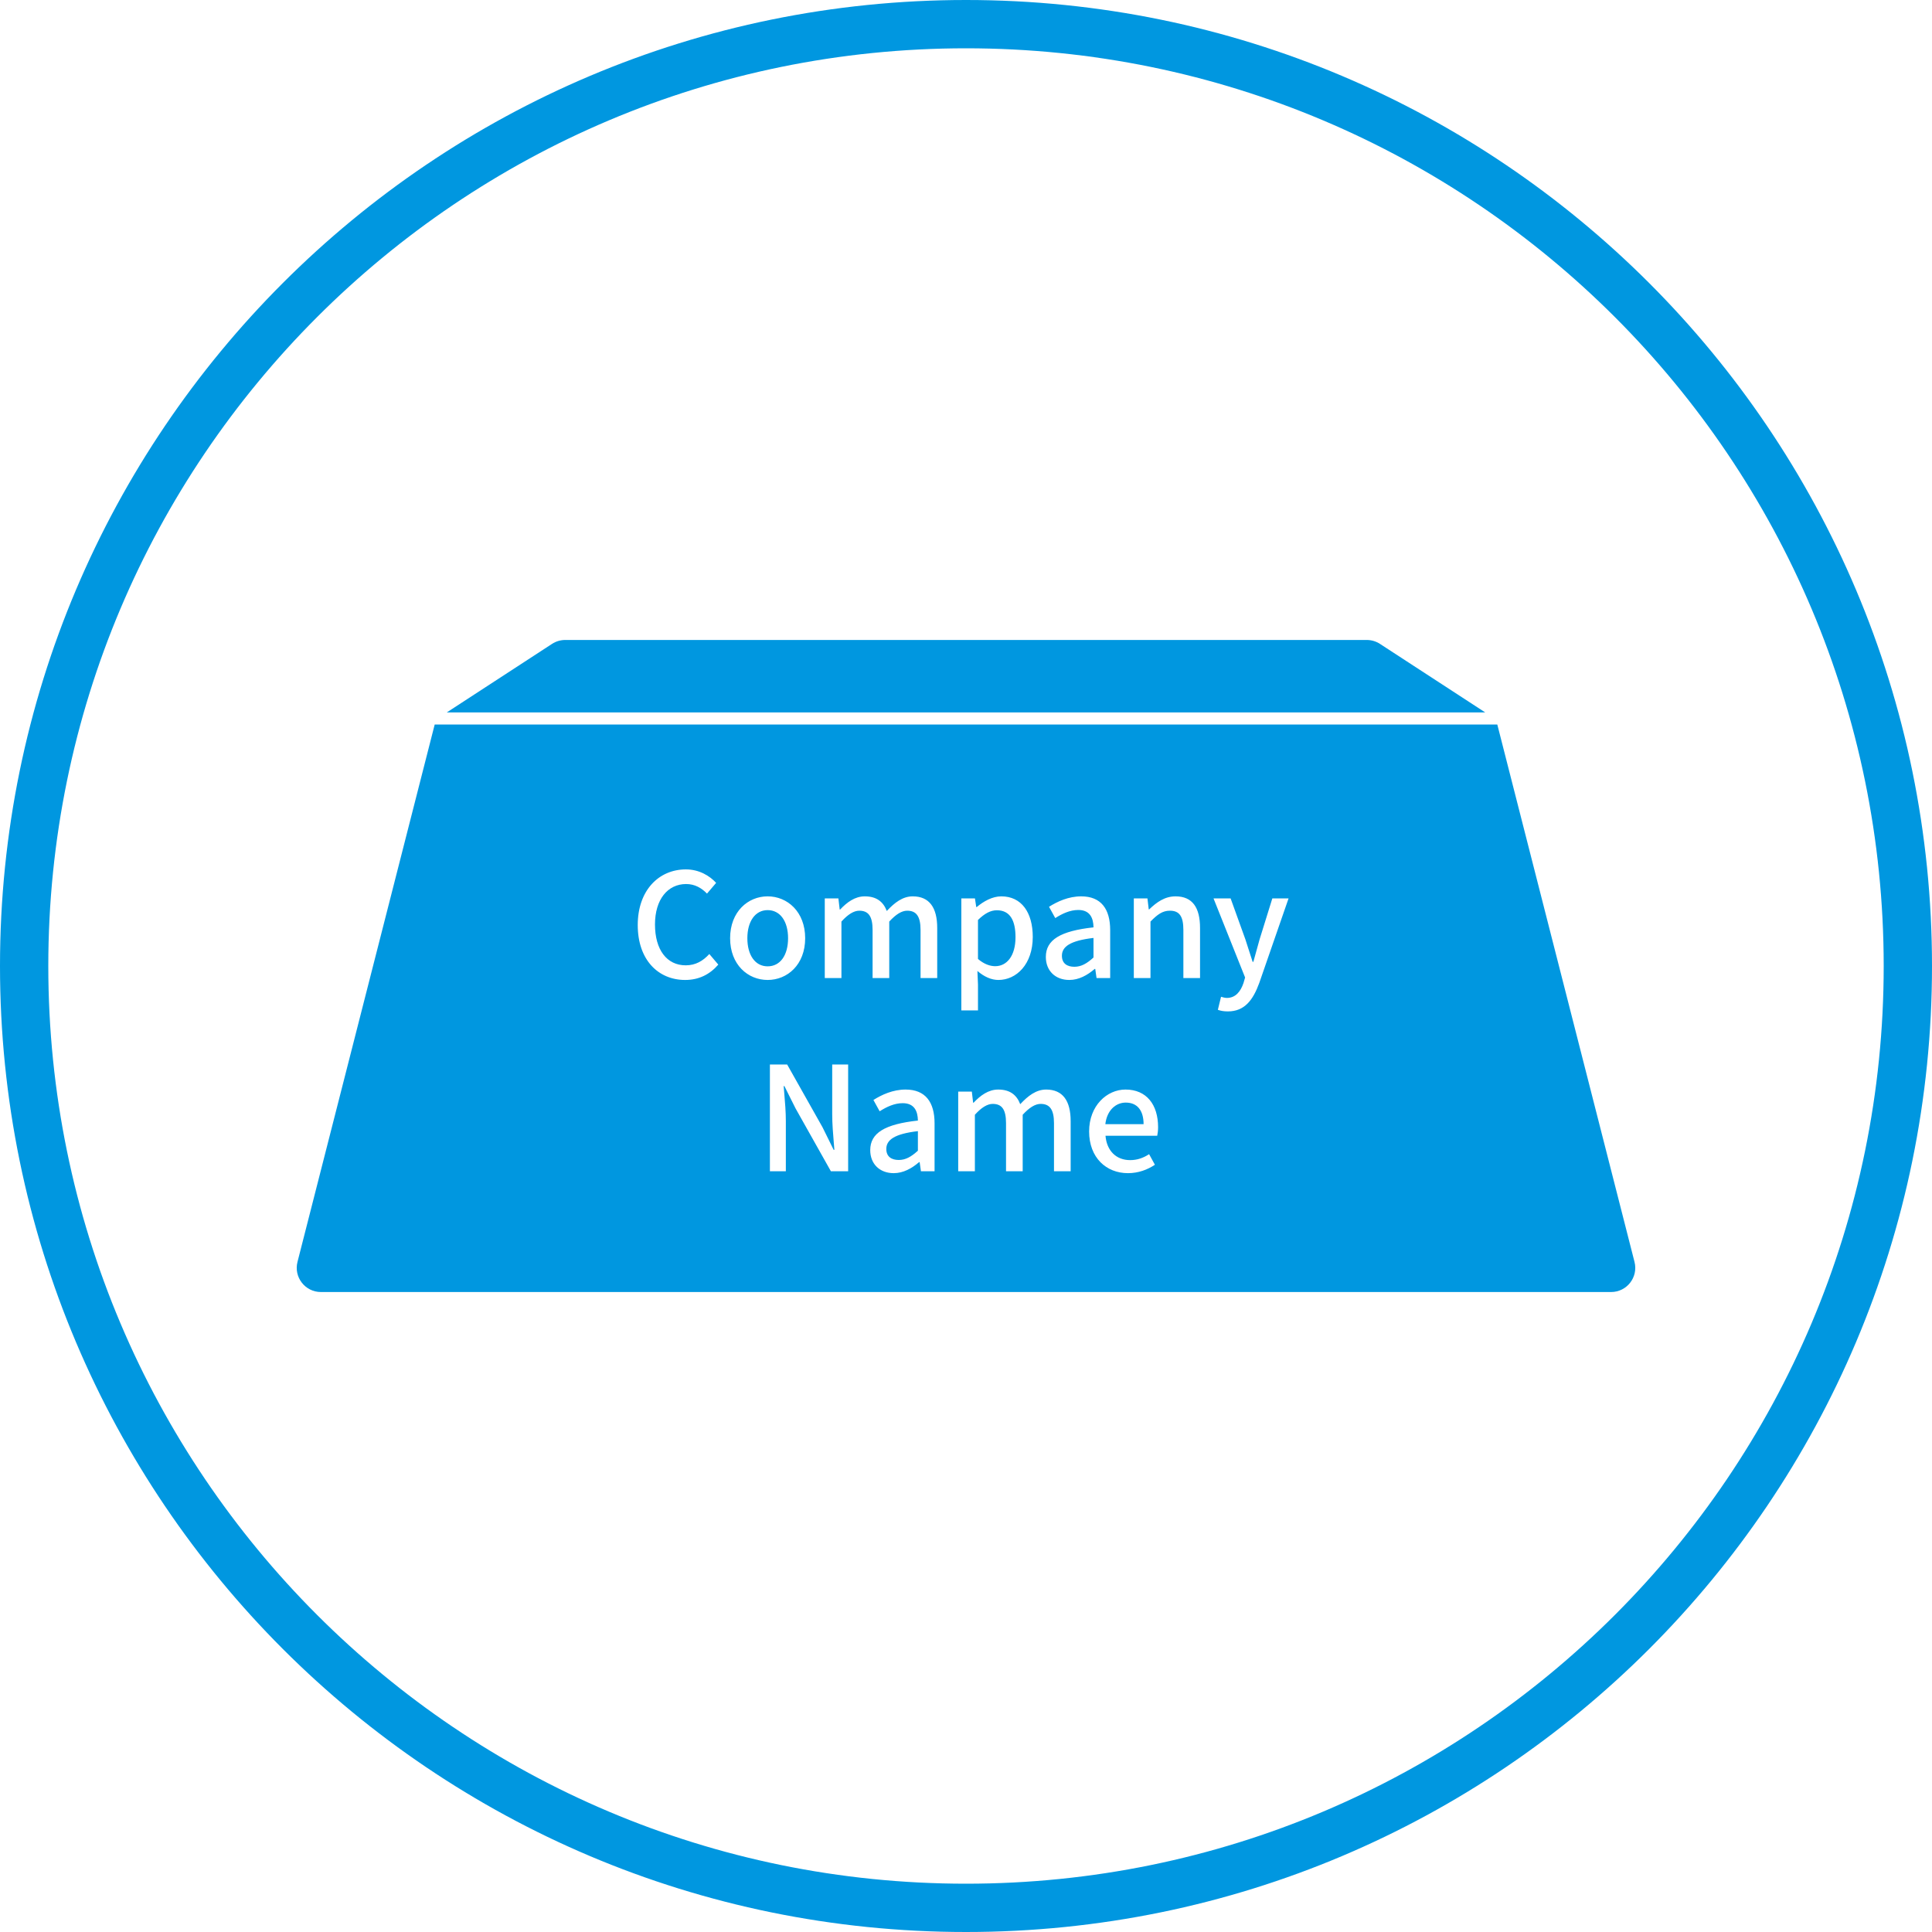 <svg fill="none" height="160" viewBox="0 0 160 160" width="160" xmlns="http://www.w3.org/2000/svg"><g fill="#0097e0"><path d="m46.808 53c-.388 0-.767.113-1.091.324l-8.717 5.676h86l-8.717-5.676c-.324-.211-.704-.324-1.091-.324z"/><path d="m63.573 80.028c-1.032 0-1.68-.924-1.68-2.328 0-1.392.648-2.328 1.68-2.328 1.044 0 1.692.936 1.692 2.328 0 1.404-.648 2.328-1.692 2.328z"/><path d="m80.992 79.416c.516.444 1.02.6 1.428.6.96 0 1.68-.852 1.68-2.4 0-1.38-.444-2.232-1.548-2.232-.516 0-1.008.264-1.56.804z"/><path d="m88.975 80.064c-.588 0-1.032-.264-1.032-.912 0-.744.66-1.248 2.616-1.476v1.62c-.54.492-1.008.768-1.584.768z"/><path d="m73.4 95.152c0 .648.444.912 1.032.912.576 0 1.044-.276 1.584-.768v-1.62c-1.956.228-2.616.732-2.616 1.476z"/><path d="m91.539 93.1c.132-1.152.864-1.788 1.692-1.788.96 0 1.476.66 1.476 1.788z"/><g clip-rule="evenodd" fill-rule="evenodd"><path d="m124 60h-88l-11.363 44.505c-.323 1.265.633 2.495 1.938 2.495h106.85c1.305 0 2.261-1.23 1.938-2.495zm-64.513 19.884c-.708.816-1.608 1.272-2.748 1.272-2.22 0-3.924-1.656-3.924-4.548 0-2.88 1.752-4.608 3.984-4.608 1.104 0 1.968.528 2.508 1.116l-.756.888c-.456-.468-1.008-.792-1.728-.792-1.524 0-2.58 1.272-2.58 3.348 0 2.1.984 3.384 2.544 3.384.816 0 1.428-.36 1.956-.936zm7.194-2.184c0 2.196-1.476 3.456-3.108 3.456s-3.108-1.26-3.108-3.456 1.476-3.468 3.108-3.468 3.108 1.272 3.108 3.468zm3.003 3.3h-1.38v-6.6h1.128l.108.924h.036c.564-.6 1.224-1.092 2.04-1.092.984 0 1.536.456 1.824 1.212.648-.696 1.32-1.212 2.148-1.212 1.38 0 2.028.936 2.028 2.616v4.152h-1.38v-3.984c0-1.14-.36-1.596-1.104-1.596-.456 0-.936.3-1.488.9v4.68h-1.38v-3.984c0-1.14-.348-1.596-1.104-1.596-.444 0-.936.3-1.476.9zm11.309 2.676h-1.38v-9.276h1.128l.108.72h.036c.576-.48 1.296-.888 2.04-.888 1.668 0 2.604 1.332 2.604 3.36 0 2.268-1.356 3.564-2.844 3.564-.588 0-1.176-.264-1.74-.744l.048 1.128zm9.663-3.432c-.6.516-1.308.912-2.1.912-1.14 0-1.944-.744-1.944-1.908 0-1.416 1.2-2.148 3.948-2.448-.012-.768-.288-1.44-1.26-1.44-.696 0-1.344.312-1.908.672l-.516-.936c.684-.432 1.608-.864 2.664-.864 1.644 0 2.4 1.044 2.4 2.796v3.972h-1.128l-.108-.756zm4.622.756h-1.38v-6.6h1.128l.108.912h.036c.612-.588 1.284-1.08 2.184-1.08 1.404 0 2.028.936 2.028 2.616v4.152h-1.38v-3.984c0-1.14-.336-1.596-1.116-1.596-.612 0-1.032.312-1.608.9zm9.012.396c-.516 1.416-1.212 2.364-2.604 2.364-.336 0-.6-.048-.828-.132l.264-1.08.015.005c.121.036.304.091.465.091.72 0 1.14-.528 1.38-1.236l.132-.456-2.616-6.552h1.416l1.224 3.396c.08.244.161.501.245.762l.001.003c.116.365.235.738.354 1.095h.06c.083-.298.17-.611.256-.924l.002-.006c.087-.315.174-.63.258-.93l1.056-3.396h1.344zm-39.21 15.604h-1.32v-8.844h1.428l2.928 5.196.924 1.872h.06c-.014-.172-.028-.349-.044-.53-.065-.78-.136-1.631-.136-2.41v-4.128h1.32v8.844h-1.428l-2.928-5.208-.924-1.848h-.06c.015.188.031.38.048.575l0.0.003c.064.753.132 1.552.132 2.314zm11.033-.756c-.6.516-1.308.912-2.1.912-1.14 0-1.944-.744-1.944-1.908 0-1.416 1.2-2.148 3.948-2.448-.012-.768-.288-1.44-1.26-1.44-.696 0-1.344.312-1.908.672l-.516-.936c.684-.432 1.608-.864 2.664-.864 1.644 0 2.4 1.044 2.4 2.796v3.972h-1.128l-.108-.756zm4.622.756h-1.38v-6.6h1.128l.108.924h.036c.564-.6 1.224-1.092 2.04-1.092.984 0 1.536.456 1.824 1.212.648-.696 1.32-1.212 2.148-1.212 1.38 0 2.028.936 2.028 2.616v4.152h-1.38v-3.984c0-1.14-.36-1.596-1.104-1.596-.456 0-.936.3-1.488.9v4.68h-1.38v-3.984c0-1.14-.348-1.596-1.104-1.596-.444 0-.936.3-1.476.9zm14.909-.54c-.612.408-1.368.696-2.232.696-1.788 0-3.216-1.272-3.216-3.456 0-2.136 1.476-3.468 3.012-3.468 1.752 0 2.7 1.26 2.7 3.12 0 .276-.036.54-.072.708h-4.284c.108 1.26.9 2.016 2.04 2.016.588 0 1.092-.18 1.572-.492z"/><path d="m160 80c0 44.183-35.817 80-80 80-44.183 0-80-35.817-80-80 0-44.183 35.817-80 80-80 44.183 0 80 35.817 80 80zm-4 0c0 41.974-34.026 76-76 76-41.974 0-76-34.026-76-76 0-41.974 34.026-76 76-76 41.974 0 76 34.026 76 76z"/></g></g></svg>